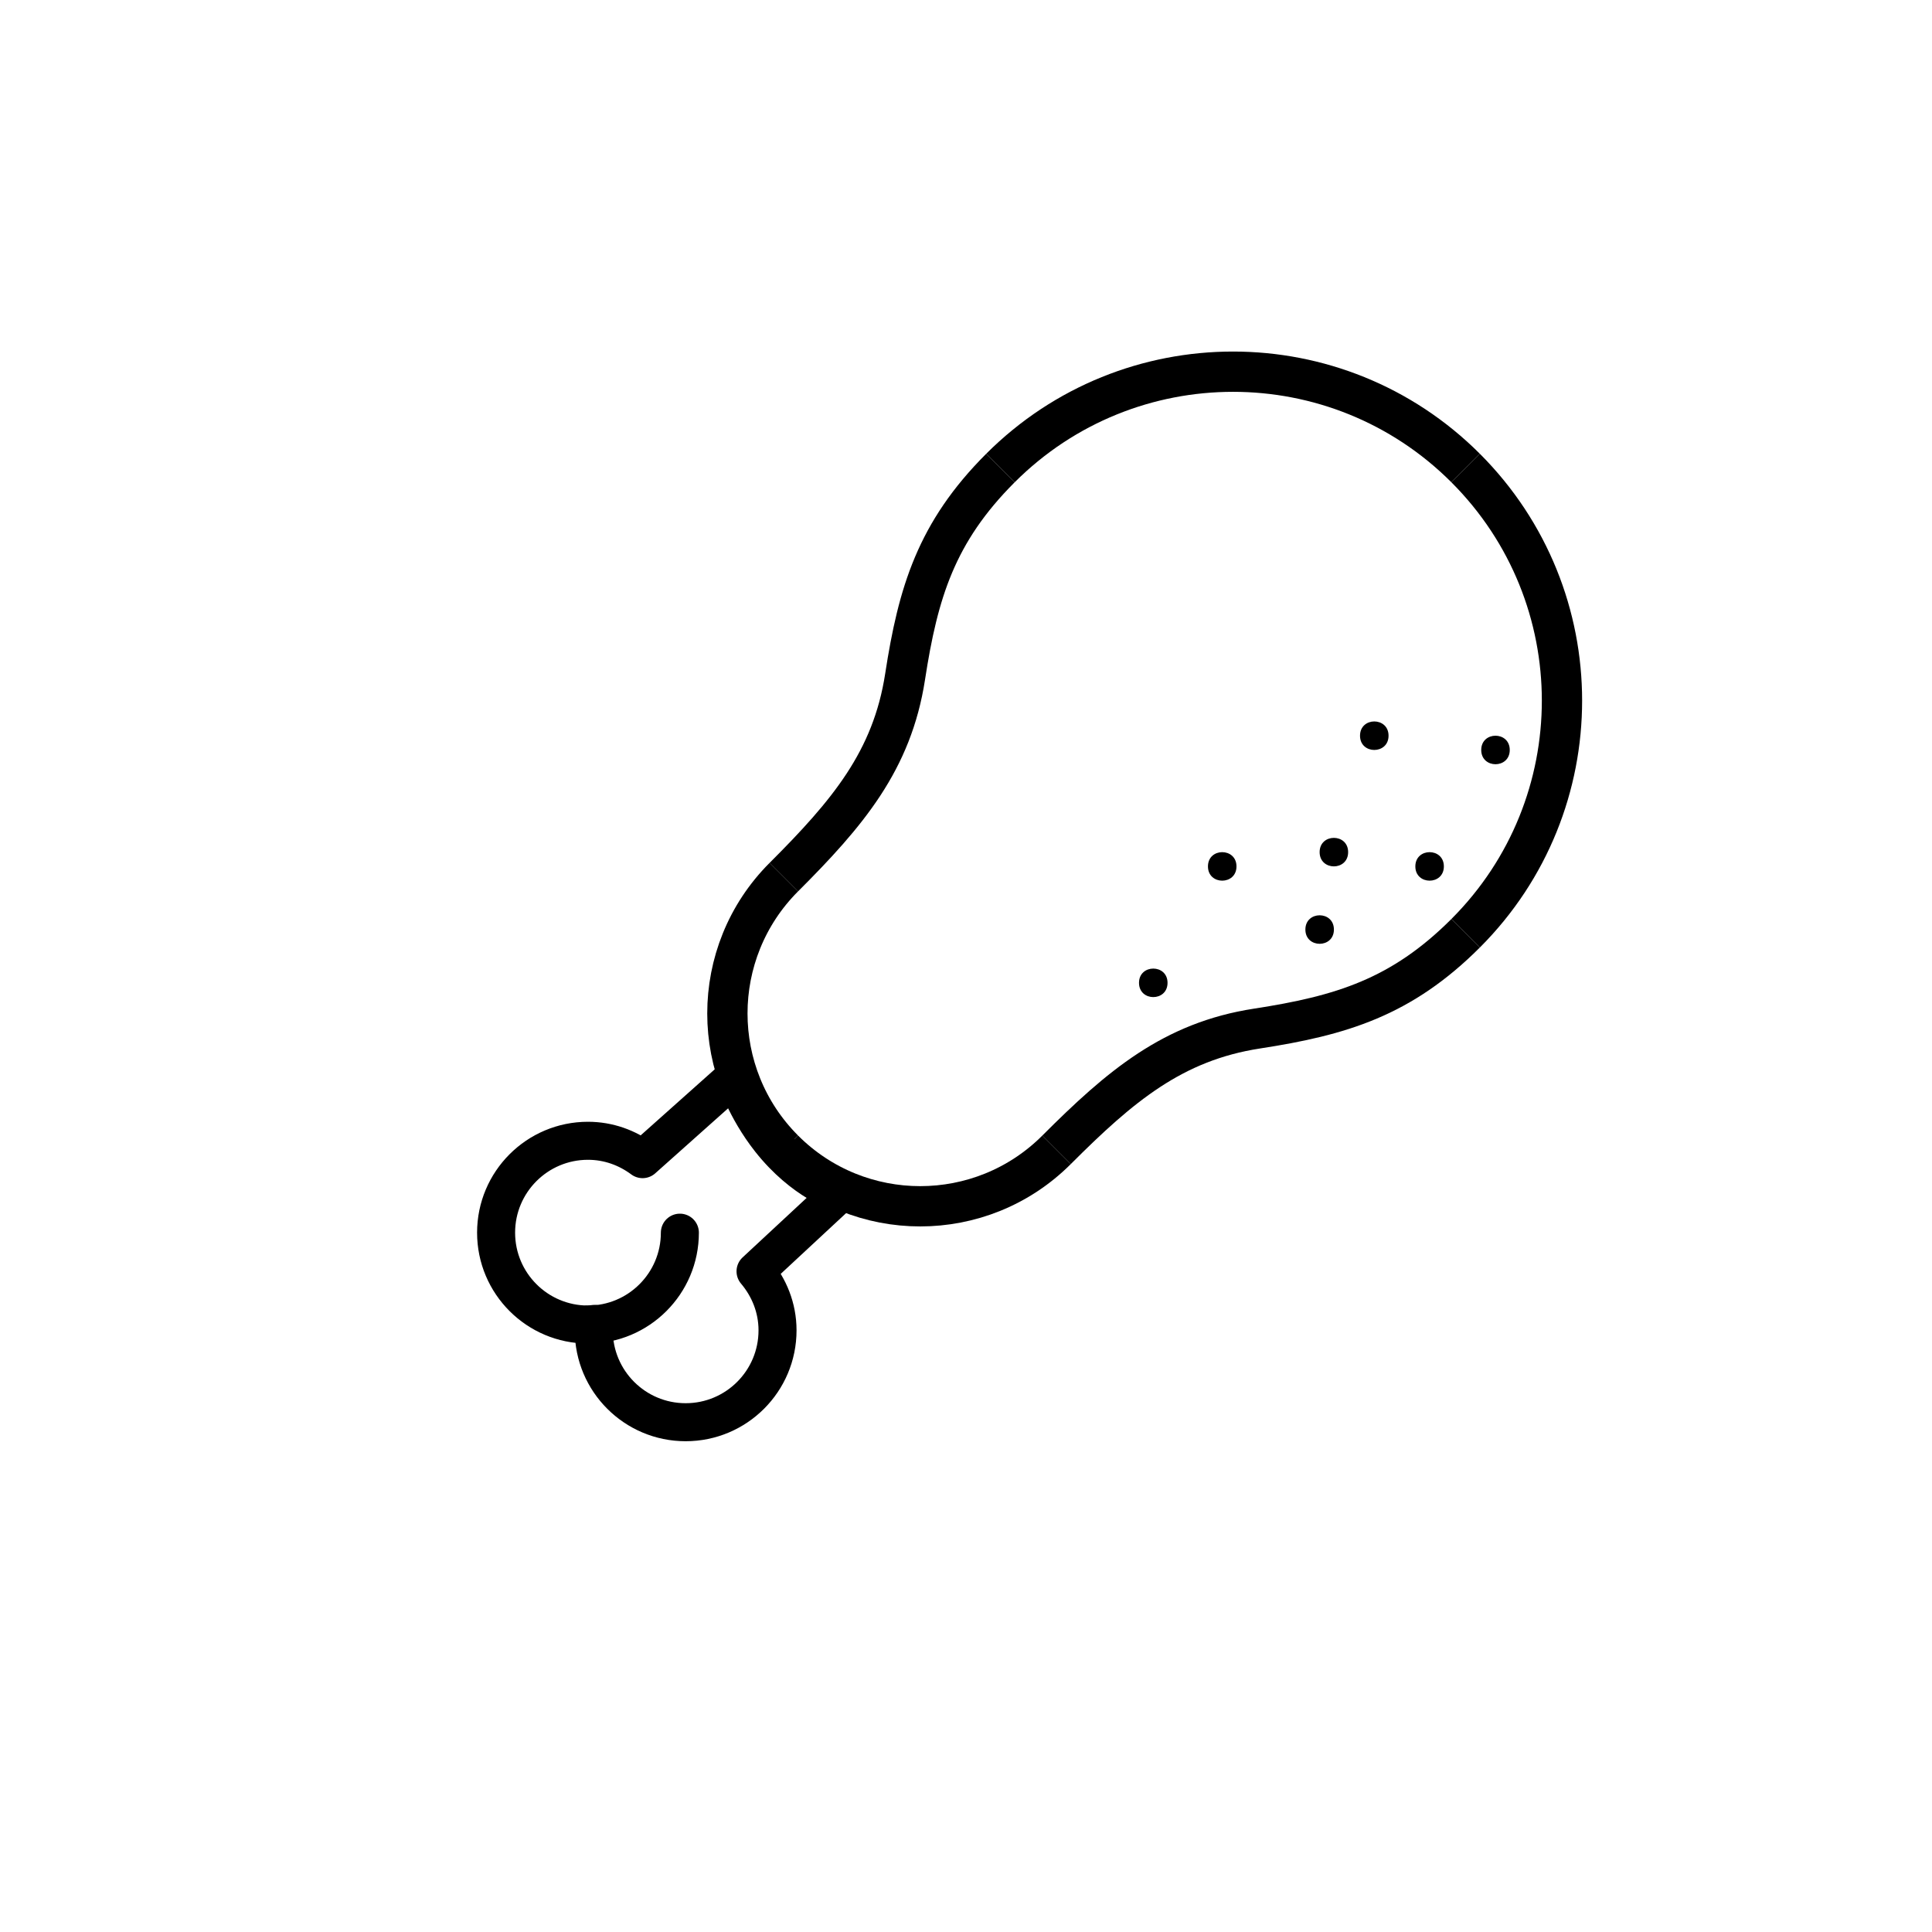<?xml version="1.0" encoding="UTF-8"?>
<!-- Uploaded to: SVG Repo, www.svgrepo.com, Generator: SVG Repo Mixer Tools -->
<svg width="800px" height="800px" version="1.1" viewBox="144 144 512 512" xmlns="http://www.w3.org/2000/svg">
 <defs>
  <clipPath id="d">
   <path d="m258 148.09h393.9v271.91h-393.9z"/>
  </clipPath>
  <clipPath id="c">
   <path d="m200 148.09h361v379.91h-361z"/>
  </clipPath>
  <clipPath id="b">
   <path d="m381 148.09h270.9v394.91h-270.9z"/>
  </clipPath>
  <clipPath id="a">
   <path d="m272 240h379.9v360h-379.9z"/>
  </clipPath>
 </defs>
 <path d="m471.68 373.61c0 5.035-7.559 5.035-7.559 0 0-5.039 7.559-5.039 7.559 0"/>
 <path d="m526.64 373.61c0 5.035-7.559 5.035-7.559 0 0-5.039 7.559-5.039 7.559 0"/>
 <path d="m501.27 369.82c0 5.039-7.555 5.039-7.555 0 0-5.035 7.555-5.035 7.555 0"/>
 <path d="m544.1 342.75c0 5.039-7.559 5.039-7.559 0 0-5.039 7.559-5.039 7.559 0"/>
 <path d="m511.98 338.97c0 5.035-7.559 5.035-7.559 0 0-5.039 7.559-5.039 7.559 0"/>
 <path d="m453.41 404.46c0 5.039-7.559 5.039-7.559 0 0-5.035 7.559-5.035 7.559 0"/>
 <path d="m497.5 390.34c0 5.039-7.559 5.039-7.559 0 0-5.039 7.559-5.039 7.559 0"/>
 <path transform="matrix(5.038 0 0 5.038 148.09 148.09)" d="m43.366 61.942s-1.917-0.572-3.673-2.8c-1.309-1.662-1.819-3.337-1.819-3.337l-4.885 4.357c-0.805-0.599-1.792-0.966-2.872-0.966-2.669 0-4.833 2.164-4.833 4.833 0 2.669 2.164 4.833 4.833 4.833 0.116 0 0.225-0.026 0.339-0.034-0.008 0.114-0.034 0.223-0.034 0.339 0 2.669 2.164 4.833 4.833 4.833 2.669 0 4.833-2.164 4.833-4.833 0-1.188-0.445-2.262-1.157-3.104zm0 0" fill="none" stroke="#000000" stroke-linecap="round" stroke-linejoin="round" stroke-miterlimit="10" stroke-width="2"/>
 <path transform="matrix(5.038 0 0 5.038 148.09 148.09)" d="m34.951 64.03c0 2.669-2.164 4.833-4.833 4.833" fill="none" stroke="#000000" stroke-linecap="round" stroke-miterlimit="10" stroke-width="2"/>
 <g clip-path="url(#d)">
  <path transform="matrix(5.038 0 0 5.038 148.09 148.09)" d="m76.284 23.808c-6.758-6.758-17.714-6.757-24.471 0" fill="none" stroke="#000000" stroke-miterlimit="10" stroke-width="2.119"/>
 </g>
 <path transform="matrix(5.038 0 0 5.038 148.09 148.09)" d="m40.421 45.325c-3.961 3.961-3.961 10.384 0 14.345" fill="none" stroke="#000000" stroke-miterlimit="10" stroke-width="2.119"/>
 <g clip-path="url(#c)">
  <path transform="matrix(5.038 0 0 5.038 148.09 148.09)" d="m51.813 23.808c-3.377 3.377-4.332 6.547-5.014 10.974-0.682 4.427-3.029 7.195-6.378 10.544" fill="none" stroke="#000000" stroke-miterlimit="10" stroke-width="2.119"/>
 </g>
 <g clip-path="url(#b)">
  <path transform="matrix(5.038 0 0 5.038 148.09 148.09)" d="m76.284 23.808c6.758 6.758 6.757 17.714 0 24.471" fill="none" stroke="#000000" stroke-miterlimit="10" stroke-width="2.119"/>
 </g>
 <path transform="matrix(5.038 0 0 5.038 148.09 148.09)" d="m54.766 59.671c-3.961 3.961-10.384 3.961-14.345 0" fill="none" stroke="#000000" stroke-miterlimit="10" stroke-width="2.119"/>
 <g clip-path="url(#a)">
  <path transform="matrix(5.038 0 0 5.038 148.09 148.09)" d="m76.284 48.279c-3.377 3.377-6.547 4.332-10.974 5.014-4.426 0.682-7.195 3.029-10.544 6.378" fill="none" stroke="#000000" stroke-miterlimit="10" stroke-width="2.119"/>
 </g>
</svg>